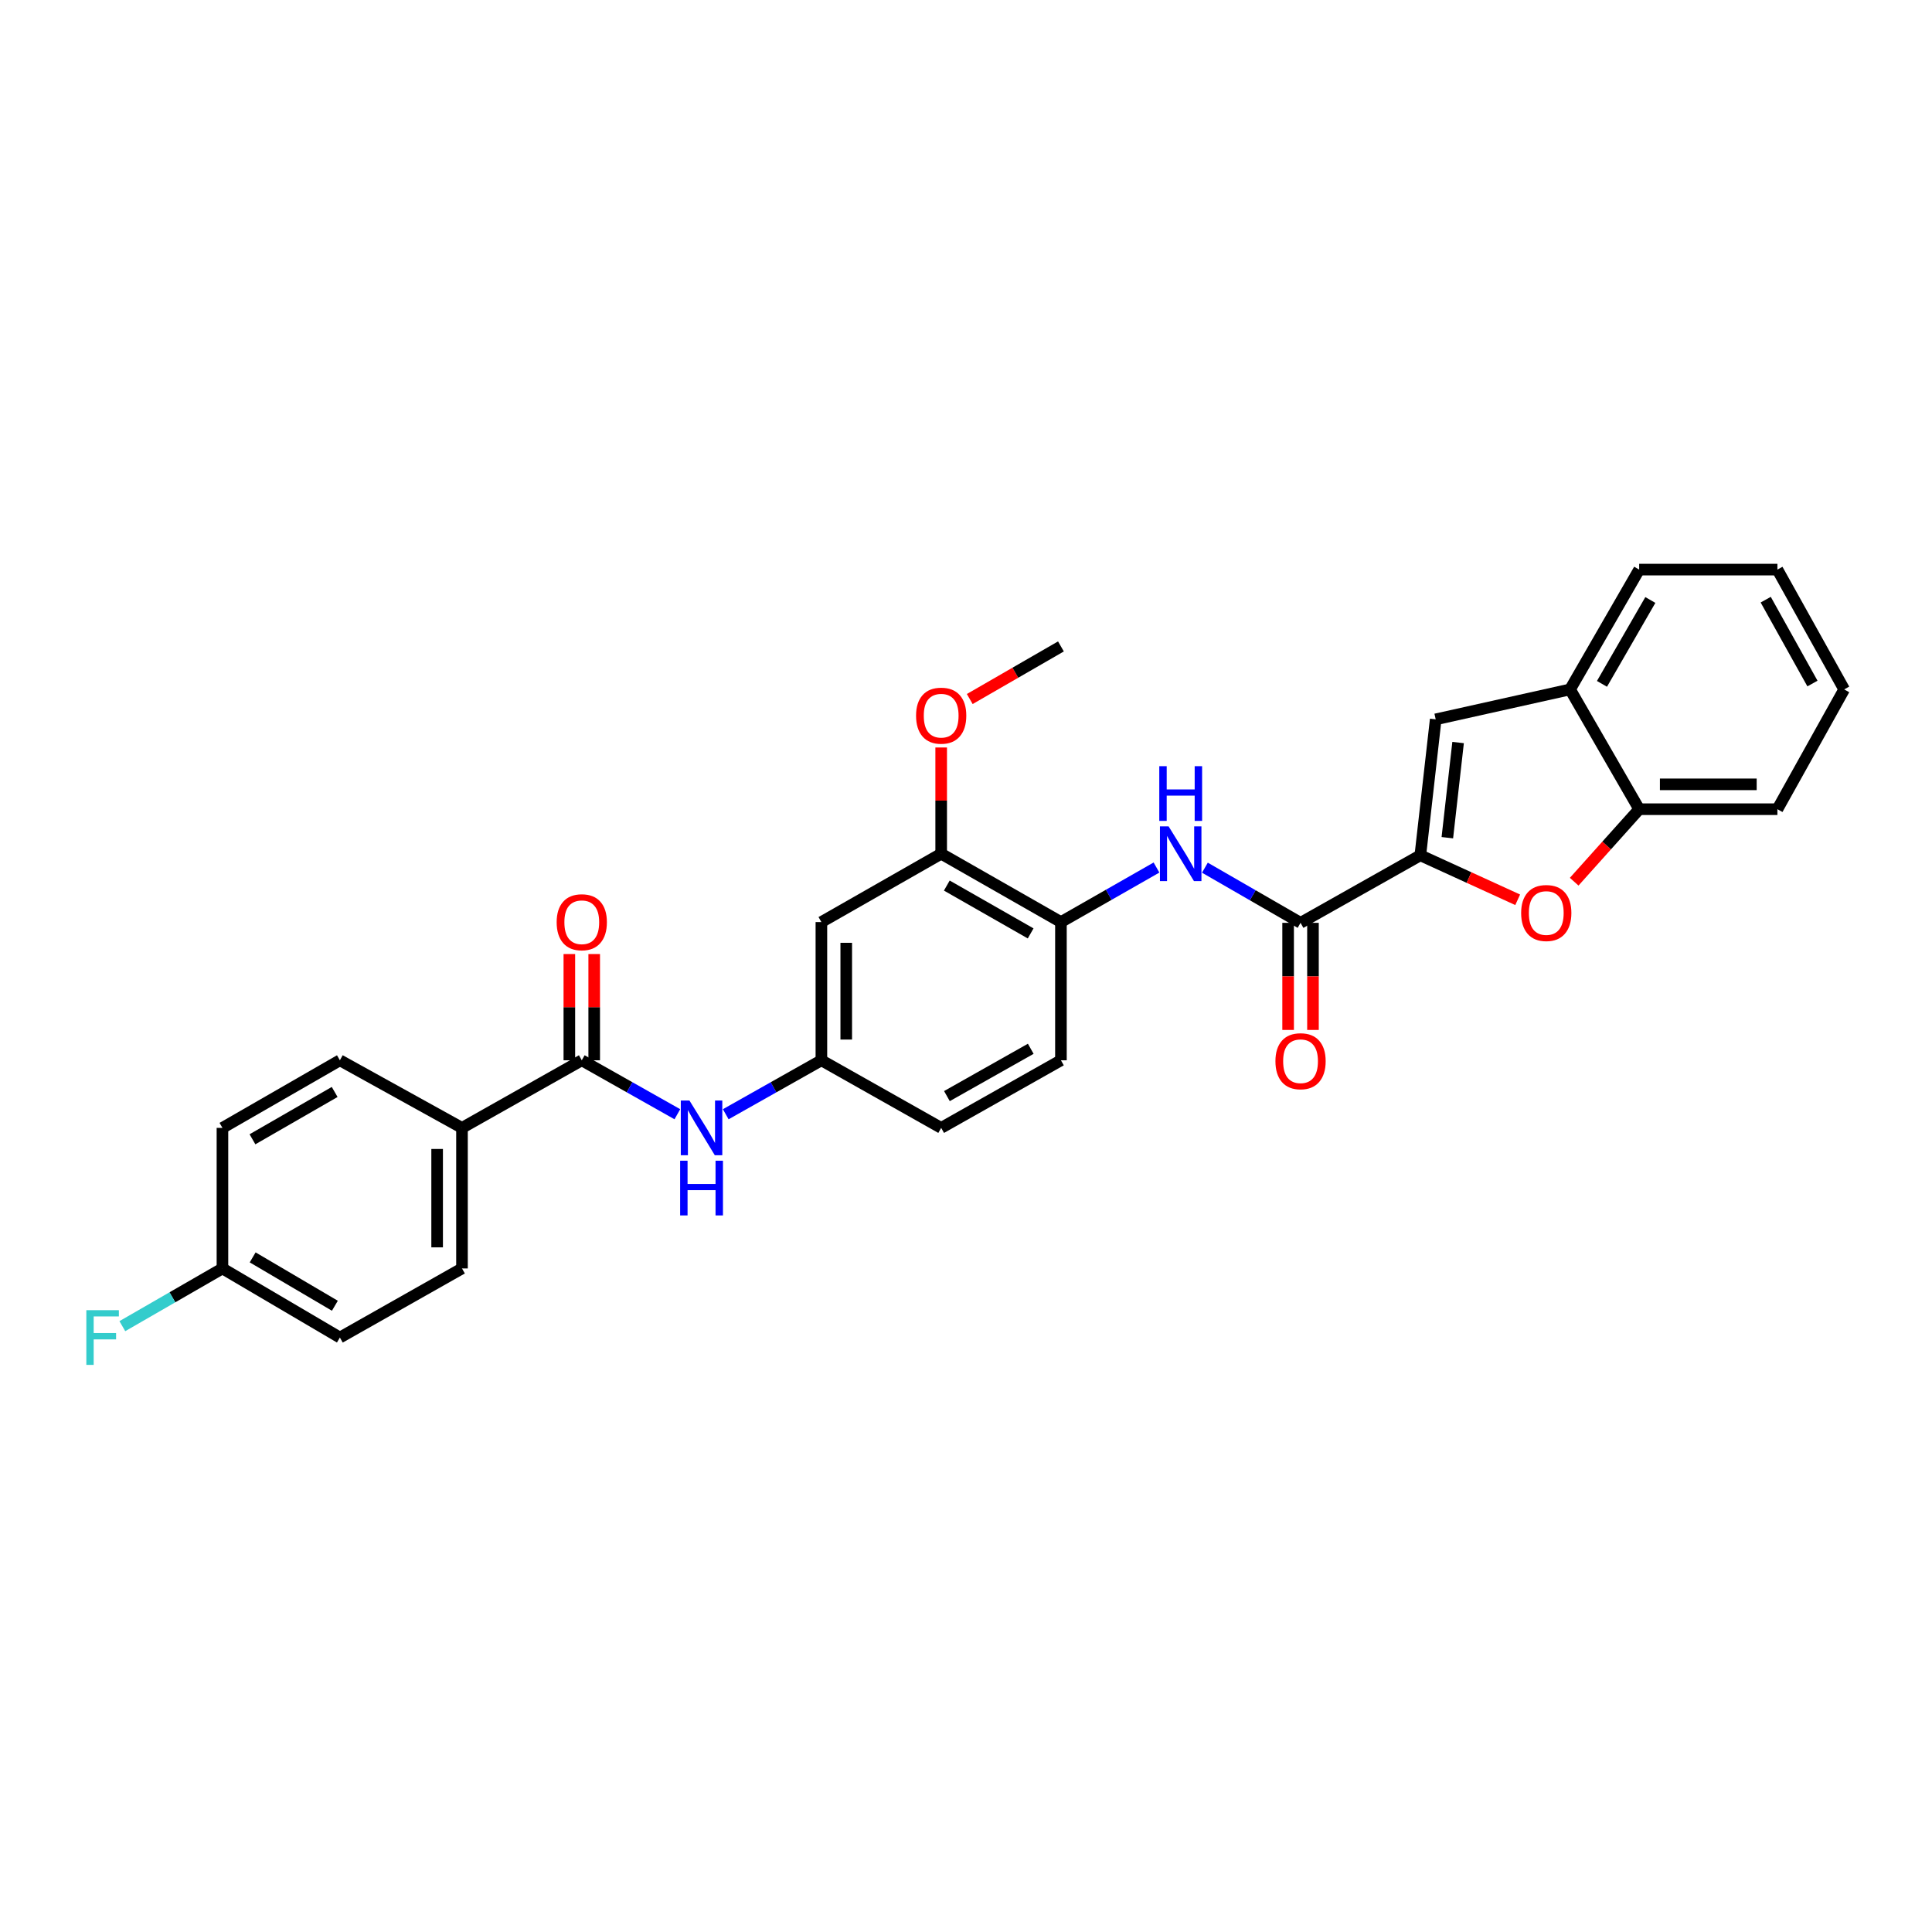 <?xml version='1.0' encoding='iso-8859-1'?>
<svg version='1.1' baseProfile='full'
              xmlns='http://www.w3.org/2000/svg'
                      xmlns:rdkit='http://www.rdkit.org/xml'
                      xmlns:xlink='http://www.w3.org/1999/xlink'
                  xml:space='preserve'
width='1000px' height='1000px' viewBox='0 0 1000 1000'>
<!-- END OF HEADER -->
<rect style='opacity:1.0;fill:#FFFFFF;stroke:none' width='1000' height='1000' x='0' y='0'> </rect>
<path class='bond-0' d='M 735.162,442.7 L 760.357,454.215' style='fill:none;fill-rule:evenodd;stroke:#000000;stroke-width:6px;stroke-linecap:butt;stroke-linejoin:miter;stroke-opacity:1' />
<path class='bond-0' d='M 760.357,454.215 L 785.552,465.731' style='fill:none;fill-rule:evenodd;stroke:#FF0000;stroke-width:6px;stroke-linecap:butt;stroke-linejoin:miter;stroke-opacity:1' />
<path class='bond-1' d='M 735.162,442.7 L 673.161,477.66' style='fill:none;fill-rule:evenodd;stroke:#000000;stroke-width:6px;stroke-linecap:butt;stroke-linejoin:miter;stroke-opacity:1' />
<path class='bond-2' d='M 735.162,442.7 L 743.118,372.336' style='fill:none;fill-rule:evenodd;stroke:#000000;stroke-width:6px;stroke-linecap:butt;stroke-linejoin:miter;stroke-opacity:1' />
<path class='bond-2' d='M 749.14,433.59 L 754.709,384.336' style='fill:none;fill-rule:evenodd;stroke:#000000;stroke-width:6px;stroke-linecap:butt;stroke-linejoin:miter;stroke-opacity:1' />
<path class='bond-7' d='M 814.794,456.371 L 831.614,437.605' style='fill:none;fill-rule:evenodd;stroke:#FF0000;stroke-width:6px;stroke-linecap:butt;stroke-linejoin:miter;stroke-opacity:1' />
<path class='bond-7' d='M 831.614,437.605 L 848.435,418.84' style='fill:none;fill-rule:evenodd;stroke:#000000;stroke-width:6px;stroke-linecap:butt;stroke-linejoin:miter;stroke-opacity:1' />
<path class='bond-4' d='M 673.161,477.66 L 648.408,463.385' style='fill:none;fill-rule:evenodd;stroke:#000000;stroke-width:6px;stroke-linecap:butt;stroke-linejoin:miter;stroke-opacity:1' />
<path class='bond-4' d='M 648.408,463.385 L 623.655,449.111' style='fill:none;fill-rule:evenodd;stroke:#0000FF;stroke-width:6px;stroke-linecap:butt;stroke-linejoin:miter;stroke-opacity:1' />
<path class='bond-13' d='M 666.728,477.66 L 666.728,505.377' style='fill:none;fill-rule:evenodd;stroke:#000000;stroke-width:6px;stroke-linecap:butt;stroke-linejoin:miter;stroke-opacity:1' />
<path class='bond-13' d='M 666.728,505.377 L 666.728,533.095' style='fill:none;fill-rule:evenodd;stroke:#FF0000;stroke-width:6px;stroke-linecap:butt;stroke-linejoin:miter;stroke-opacity:1' />
<path class='bond-13' d='M 679.594,477.66 L 679.594,505.377' style='fill:none;fill-rule:evenodd;stroke:#000000;stroke-width:6px;stroke-linecap:butt;stroke-linejoin:miter;stroke-opacity:1' />
<path class='bond-13' d='M 679.594,505.377 L 679.594,533.095' style='fill:none;fill-rule:evenodd;stroke:#FF0000;stroke-width:6px;stroke-linecap:butt;stroke-linejoin:miter;stroke-opacity:1' />
<path class='bond-8' d='M 743.118,372.336 L 812.667,356.839' style='fill:none;fill-rule:evenodd;stroke:#000000;stroke-width:6px;stroke-linecap:butt;stroke-linejoin:miter;stroke-opacity:1' />
<path class='bond-3' d='M 301.127,548.803 L 325.864,562.765' style='fill:none;fill-rule:evenodd;stroke:#000000;stroke-width:6px;stroke-linecap:butt;stroke-linejoin:miter;stroke-opacity:1' />
<path class='bond-3' d='M 325.864,562.765 L 350.601,576.726' style='fill:none;fill-rule:evenodd;stroke:#0000FF;stroke-width:6px;stroke-linecap:butt;stroke-linejoin:miter;stroke-opacity:1' />
<path class='bond-11' d='M 301.127,548.803 L 239.126,583.792' style='fill:none;fill-rule:evenodd;stroke:#000000;stroke-width:6px;stroke-linecap:butt;stroke-linejoin:miter;stroke-opacity:1' />
<path class='bond-14' d='M 307.56,548.803 L 307.56,521.309' style='fill:none;fill-rule:evenodd;stroke:#000000;stroke-width:6px;stroke-linecap:butt;stroke-linejoin:miter;stroke-opacity:1' />
<path class='bond-14' d='M 307.56,521.309 L 307.56,493.815' style='fill:none;fill-rule:evenodd;stroke:#FF0000;stroke-width:6px;stroke-linecap:butt;stroke-linejoin:miter;stroke-opacity:1' />
<path class='bond-14' d='M 294.694,548.803 L 294.694,521.309' style='fill:none;fill-rule:evenodd;stroke:#000000;stroke-width:6px;stroke-linecap:butt;stroke-linejoin:miter;stroke-opacity:1' />
<path class='bond-14' d='M 294.694,521.309 L 294.694,493.815' style='fill:none;fill-rule:evenodd;stroke:#FF0000;stroke-width:6px;stroke-linecap:butt;stroke-linejoin:miter;stroke-opacity:1' />
<path class='bond-6' d='M 598.6,449.034 L 573.869,463.15' style='fill:none;fill-rule:evenodd;stroke:#0000FF;stroke-width:6px;stroke-linecap:butt;stroke-linejoin:miter;stroke-opacity:1' />
<path class='bond-6' d='M 573.869,463.15 L 549.138,477.267' style='fill:none;fill-rule:evenodd;stroke:#000000;stroke-width:6px;stroke-linecap:butt;stroke-linejoin:miter;stroke-opacity:1' />
<path class='bond-5' d='M 375.641,576.73 L 400.395,562.766' style='fill:none;fill-rule:evenodd;stroke:#0000FF;stroke-width:6px;stroke-linecap:butt;stroke-linejoin:miter;stroke-opacity:1' />
<path class='bond-5' d='M 400.395,562.766 L 425.15,548.803' style='fill:none;fill-rule:evenodd;stroke:#000000;stroke-width:6px;stroke-linecap:butt;stroke-linejoin:miter;stroke-opacity:1' />
<path class='bond-9' d='M 549.138,477.267 L 487.151,441.885' style='fill:none;fill-rule:evenodd;stroke:#000000;stroke-width:6px;stroke-linecap:butt;stroke-linejoin:miter;stroke-opacity:1' />
<path class='bond-9' d='M 533.461,483.134 L 490.071,458.366' style='fill:none;fill-rule:evenodd;stroke:#000000;stroke-width:6px;stroke-linecap:butt;stroke-linejoin:miter;stroke-opacity:1' />
<path class='bond-15' d='M 549.138,477.267 L 549.138,548.803' style='fill:none;fill-rule:evenodd;stroke:#000000;stroke-width:6px;stroke-linecap:butt;stroke-linejoin:miter;stroke-opacity:1' />
<path class='bond-24' d='M 848.435,418.84 L 919.985,418.84' style='fill:none;fill-rule:evenodd;stroke:#000000;stroke-width:6px;stroke-linecap:butt;stroke-linejoin:miter;stroke-opacity:1' />
<path class='bond-24' d='M 859.167,405.974 L 909.253,405.974' style='fill:none;fill-rule:evenodd;stroke:#000000;stroke-width:6px;stroke-linecap:butt;stroke-linejoin:miter;stroke-opacity:1' />
<path class='bond-29' d='M 848.435,418.84 L 812.667,356.839' style='fill:none;fill-rule:evenodd;stroke:#000000;stroke-width:6px;stroke-linecap:butt;stroke-linejoin:miter;stroke-opacity:1' />
<path class='bond-25' d='M 812.667,356.839 L 848.435,294.824' style='fill:none;fill-rule:evenodd;stroke:#000000;stroke-width:6px;stroke-linecap:butt;stroke-linejoin:miter;stroke-opacity:1' />
<path class='bond-25' d='M 829.177,353.965 L 854.215,310.554' style='fill:none;fill-rule:evenodd;stroke:#000000;stroke-width:6px;stroke-linecap:butt;stroke-linejoin:miter;stroke-opacity:1' />
<path class='bond-10' d='M 487.151,441.885 L 425.15,477.267' style='fill:none;fill-rule:evenodd;stroke:#000000;stroke-width:6px;stroke-linecap:butt;stroke-linejoin:miter;stroke-opacity:1' />
<path class='bond-20' d='M 487.151,441.885 L 487.151,414.391' style='fill:none;fill-rule:evenodd;stroke:#000000;stroke-width:6px;stroke-linecap:butt;stroke-linejoin:miter;stroke-opacity:1' />
<path class='bond-20' d='M 487.151,414.391 L 487.151,386.897' style='fill:none;fill-rule:evenodd;stroke:#FF0000;stroke-width:6px;stroke-linecap:butt;stroke-linejoin:miter;stroke-opacity:1' />
<path class='bond-31' d='M 425.15,477.267 L 425.15,548.803' style='fill:none;fill-rule:evenodd;stroke:#000000;stroke-width:6px;stroke-linecap:butt;stroke-linejoin:miter;stroke-opacity:1' />
<path class='bond-31' d='M 438.016,487.997 L 438.016,538.073' style='fill:none;fill-rule:evenodd;stroke:#000000;stroke-width:6px;stroke-linecap:butt;stroke-linejoin:miter;stroke-opacity:1' />
<path class='bond-16' d='M 239.126,583.792 L 239.126,656.544' style='fill:none;fill-rule:evenodd;stroke:#000000;stroke-width:6px;stroke-linecap:butt;stroke-linejoin:miter;stroke-opacity:1' />
<path class='bond-16' d='M 226.259,594.705 L 226.259,645.631' style='fill:none;fill-rule:evenodd;stroke:#000000;stroke-width:6px;stroke-linecap:butt;stroke-linejoin:miter;stroke-opacity:1' />
<path class='bond-17' d='M 239.126,583.792 L 175.924,548.803' style='fill:none;fill-rule:evenodd;stroke:#000000;stroke-width:6px;stroke-linecap:butt;stroke-linejoin:miter;stroke-opacity:1' />
<path class='bond-12' d='M 425.15,548.803 L 487.151,583.792' style='fill:none;fill-rule:evenodd;stroke:#000000;stroke-width:6px;stroke-linecap:butt;stroke-linejoin:miter;stroke-opacity:1' />
<path class='bond-18' d='M 549.138,548.803 L 487.151,583.792' style='fill:none;fill-rule:evenodd;stroke:#000000;stroke-width:6px;stroke-linecap:butt;stroke-linejoin:miter;stroke-opacity:1' />
<path class='bond-18' d='M 533.515,542.847 L 490.124,567.339' style='fill:none;fill-rule:evenodd;stroke:#000000;stroke-width:6px;stroke-linecap:butt;stroke-linejoin:miter;stroke-opacity:1' />
<path class='bond-21' d='M 239.126,656.544 L 175.924,692.305' style='fill:none;fill-rule:evenodd;stroke:#000000;stroke-width:6px;stroke-linecap:butt;stroke-linejoin:miter;stroke-opacity:1' />
<path class='bond-22' d='M 175.924,548.803 L 115.138,583.792' style='fill:none;fill-rule:evenodd;stroke:#000000;stroke-width:6px;stroke-linecap:butt;stroke-linejoin:miter;stroke-opacity:1' />
<path class='bond-22' d='M 173.225,565.202 L 130.675,589.695' style='fill:none;fill-rule:evenodd;stroke:#000000;stroke-width:6px;stroke-linecap:butt;stroke-linejoin:miter;stroke-opacity:1' />
<path class='bond-19' d='M 115.138,656.544 L 115.138,583.792' style='fill:none;fill-rule:evenodd;stroke:#000000;stroke-width:6px;stroke-linecap:butt;stroke-linejoin:miter;stroke-opacity:1' />
<path class='bond-23' d='M 115.138,656.544 L 89.228,671.481' style='fill:none;fill-rule:evenodd;stroke:#000000;stroke-width:6px;stroke-linecap:butt;stroke-linejoin:miter;stroke-opacity:1' />
<path class='bond-23' d='M 89.228,671.481 L 63.319,686.418' style='fill:none;fill-rule:evenodd;stroke:#33CCCC;stroke-width:6px;stroke-linecap:butt;stroke-linejoin:miter;stroke-opacity:1' />
<path class='bond-32' d='M 115.138,656.544 L 175.924,692.305' style='fill:none;fill-rule:evenodd;stroke:#000000;stroke-width:6px;stroke-linecap:butt;stroke-linejoin:miter;stroke-opacity:1' />
<path class='bond-32' d='M 130.78,650.818 L 173.33,675.851' style='fill:none;fill-rule:evenodd;stroke:#000000;stroke-width:6px;stroke-linecap:butt;stroke-linejoin:miter;stroke-opacity:1' />
<path class='bond-26' d='M 501.94,361.816 L 525.539,348.202' style='fill:none;fill-rule:evenodd;stroke:#FF0000;stroke-width:6px;stroke-linecap:butt;stroke-linejoin:miter;stroke-opacity:1' />
<path class='bond-26' d='M 525.539,348.202 L 549.138,334.587' style='fill:none;fill-rule:evenodd;stroke:#000000;stroke-width:6px;stroke-linecap:butt;stroke-linejoin:miter;stroke-opacity:1' />
<path class='bond-28' d='M 919.985,418.84 L 954.545,356.839' style='fill:none;fill-rule:evenodd;stroke:#000000;stroke-width:6px;stroke-linecap:butt;stroke-linejoin:miter;stroke-opacity:1' />
<path class='bond-27' d='M 848.435,294.824 L 919.985,294.824' style='fill:none;fill-rule:evenodd;stroke:#000000;stroke-width:6px;stroke-linecap:butt;stroke-linejoin:miter;stroke-opacity:1' />
<path class='bond-30' d='M 919.985,294.824 L 954.545,356.839' style='fill:none;fill-rule:evenodd;stroke:#000000;stroke-width:6px;stroke-linecap:butt;stroke-linejoin:miter;stroke-opacity:1' />
<path class='bond-30' d='M 913.93,310.389 L 938.123,353.8' style='fill:none;fill-rule:evenodd;stroke:#000000;stroke-width:6px;stroke-linecap:butt;stroke-linejoin:miter;stroke-opacity:1' />
<path  class='atom-1' d='M 787.344 472.572
Q 787.344 465.772, 790.704 461.972
Q 794.064 458.172, 800.344 458.172
Q 806.624 458.172, 809.984 461.972
Q 813.344 465.772, 813.344 472.572
Q 813.344 479.452, 809.944 483.372
Q 806.544 487.252, 800.344 487.252
Q 794.104 487.252, 790.704 483.372
Q 787.344 479.492, 787.344 472.572
M 800.344 484.052
Q 804.664 484.052, 806.984 481.172
Q 809.344 478.252, 809.344 472.572
Q 809.344 467.012, 806.984 464.212
Q 804.664 461.372, 800.344 461.372
Q 796.024 461.372, 793.664 464.172
Q 791.344 466.972, 791.344 472.572
Q 791.344 478.292, 793.664 481.172
Q 796.024 484.052, 800.344 484.052
' fill='#FF0000'/>
<path  class='atom-5' d='M 604.864 427.725
L 614.144 442.725
Q 615.064 444.205, 616.544 446.885
Q 618.024 449.565, 618.104 449.725
L 618.104 427.725
L 621.864 427.725
L 621.864 456.045
L 617.984 456.045
L 608.024 439.645
Q 606.864 437.725, 605.624 435.525
Q 604.424 433.325, 604.064 432.645
L 604.064 456.045
L 600.384 456.045
L 600.384 427.725
L 604.864 427.725
' fill='#0000FF'/>
<path  class='atom-5' d='M 600.044 396.573
L 603.884 396.573
L 603.884 408.613
L 618.364 408.613
L 618.364 396.573
L 622.204 396.573
L 622.204 424.893
L 618.364 424.893
L 618.364 411.813
L 603.884 411.813
L 603.884 424.893
L 600.044 424.893
L 600.044 396.573
' fill='#0000FF'/>
<path  class='atom-6' d='M 356.86 569.632
L 366.14 584.632
Q 367.06 586.112, 368.54 588.792
Q 370.02 591.472, 370.1 591.632
L 370.1 569.632
L 373.86 569.632
L 373.86 597.952
L 369.98 597.952
L 360.02 581.552
Q 358.86 579.632, 357.62 577.432
Q 356.42 575.232, 356.06 574.552
L 356.06 597.952
L 352.38 597.952
L 352.38 569.632
L 356.86 569.632
' fill='#0000FF'/>
<path  class='atom-6' d='M 352.04 600.784
L 355.88 600.784
L 355.88 612.824
L 370.36 612.824
L 370.36 600.784
L 374.2 600.784
L 374.2 629.104
L 370.36 629.104
L 370.36 616.024
L 355.88 616.024
L 355.88 629.104
L 352.04 629.104
L 352.04 600.784
' fill='#0000FF'/>
<path  class='atom-14' d='M 660.161 549.283
Q 660.161 542.483, 663.521 538.683
Q 666.881 534.883, 673.161 534.883
Q 679.441 534.883, 682.801 538.683
Q 686.161 542.483, 686.161 549.283
Q 686.161 556.163, 682.761 560.083
Q 679.361 563.963, 673.161 563.963
Q 666.921 563.963, 663.521 560.083
Q 660.161 556.203, 660.161 549.283
M 673.161 560.763
Q 677.481 560.763, 679.801 557.883
Q 682.161 554.963, 682.161 549.283
Q 682.161 543.723, 679.801 540.923
Q 677.481 538.083, 673.161 538.083
Q 668.841 538.083, 666.481 540.883
Q 664.161 543.683, 664.161 549.283
Q 664.161 555.003, 666.481 557.883
Q 668.841 560.763, 673.161 560.763
' fill='#FF0000'/>
<path  class='atom-15' d='M 288.127 477.347
Q 288.127 470.547, 291.487 466.747
Q 294.847 462.947, 301.127 462.947
Q 307.407 462.947, 310.767 466.747
Q 314.127 470.547, 314.127 477.347
Q 314.127 484.227, 310.727 488.147
Q 307.327 492.027, 301.127 492.027
Q 294.887 492.027, 291.487 488.147
Q 288.127 484.267, 288.127 477.347
M 301.127 488.827
Q 305.447 488.827, 307.767 485.947
Q 310.127 483.027, 310.127 477.347
Q 310.127 471.787, 307.767 468.987
Q 305.447 466.147, 301.127 466.147
Q 296.807 466.147, 294.447 468.947
Q 292.127 471.747, 292.127 477.347
Q 292.127 483.067, 294.447 485.947
Q 296.807 488.827, 301.127 488.827
' fill='#FF0000'/>
<path  class='atom-21' d='M 474.151 370.428
Q 474.151 363.628, 477.511 359.828
Q 480.871 356.028, 487.151 356.028
Q 493.431 356.028, 496.791 359.828
Q 500.151 363.628, 500.151 370.428
Q 500.151 377.308, 496.751 381.228
Q 493.351 385.108, 487.151 385.108
Q 480.911 385.108, 477.511 381.228
Q 474.151 377.348, 474.151 370.428
M 487.151 381.908
Q 491.471 381.908, 493.791 379.028
Q 496.151 376.108, 496.151 370.428
Q 496.151 364.868, 493.791 362.068
Q 491.471 359.228, 487.151 359.228
Q 482.831 359.228, 480.471 362.028
Q 478.151 364.828, 478.151 370.428
Q 478.151 376.148, 480.471 379.028
Q 482.831 381.908, 487.151 381.908
' fill='#FF0000'/>
<path  class='atom-24' d='M 44.689 678.145
L 61.529 678.145
L 61.529 681.385
L 48.489 681.385
L 48.489 689.985
L 60.089 689.985
L 60.089 693.265
L 48.489 693.265
L 48.489 706.465
L 44.689 706.465
L 44.689 678.145
' fill='#33CCCC'/>
</svg>
